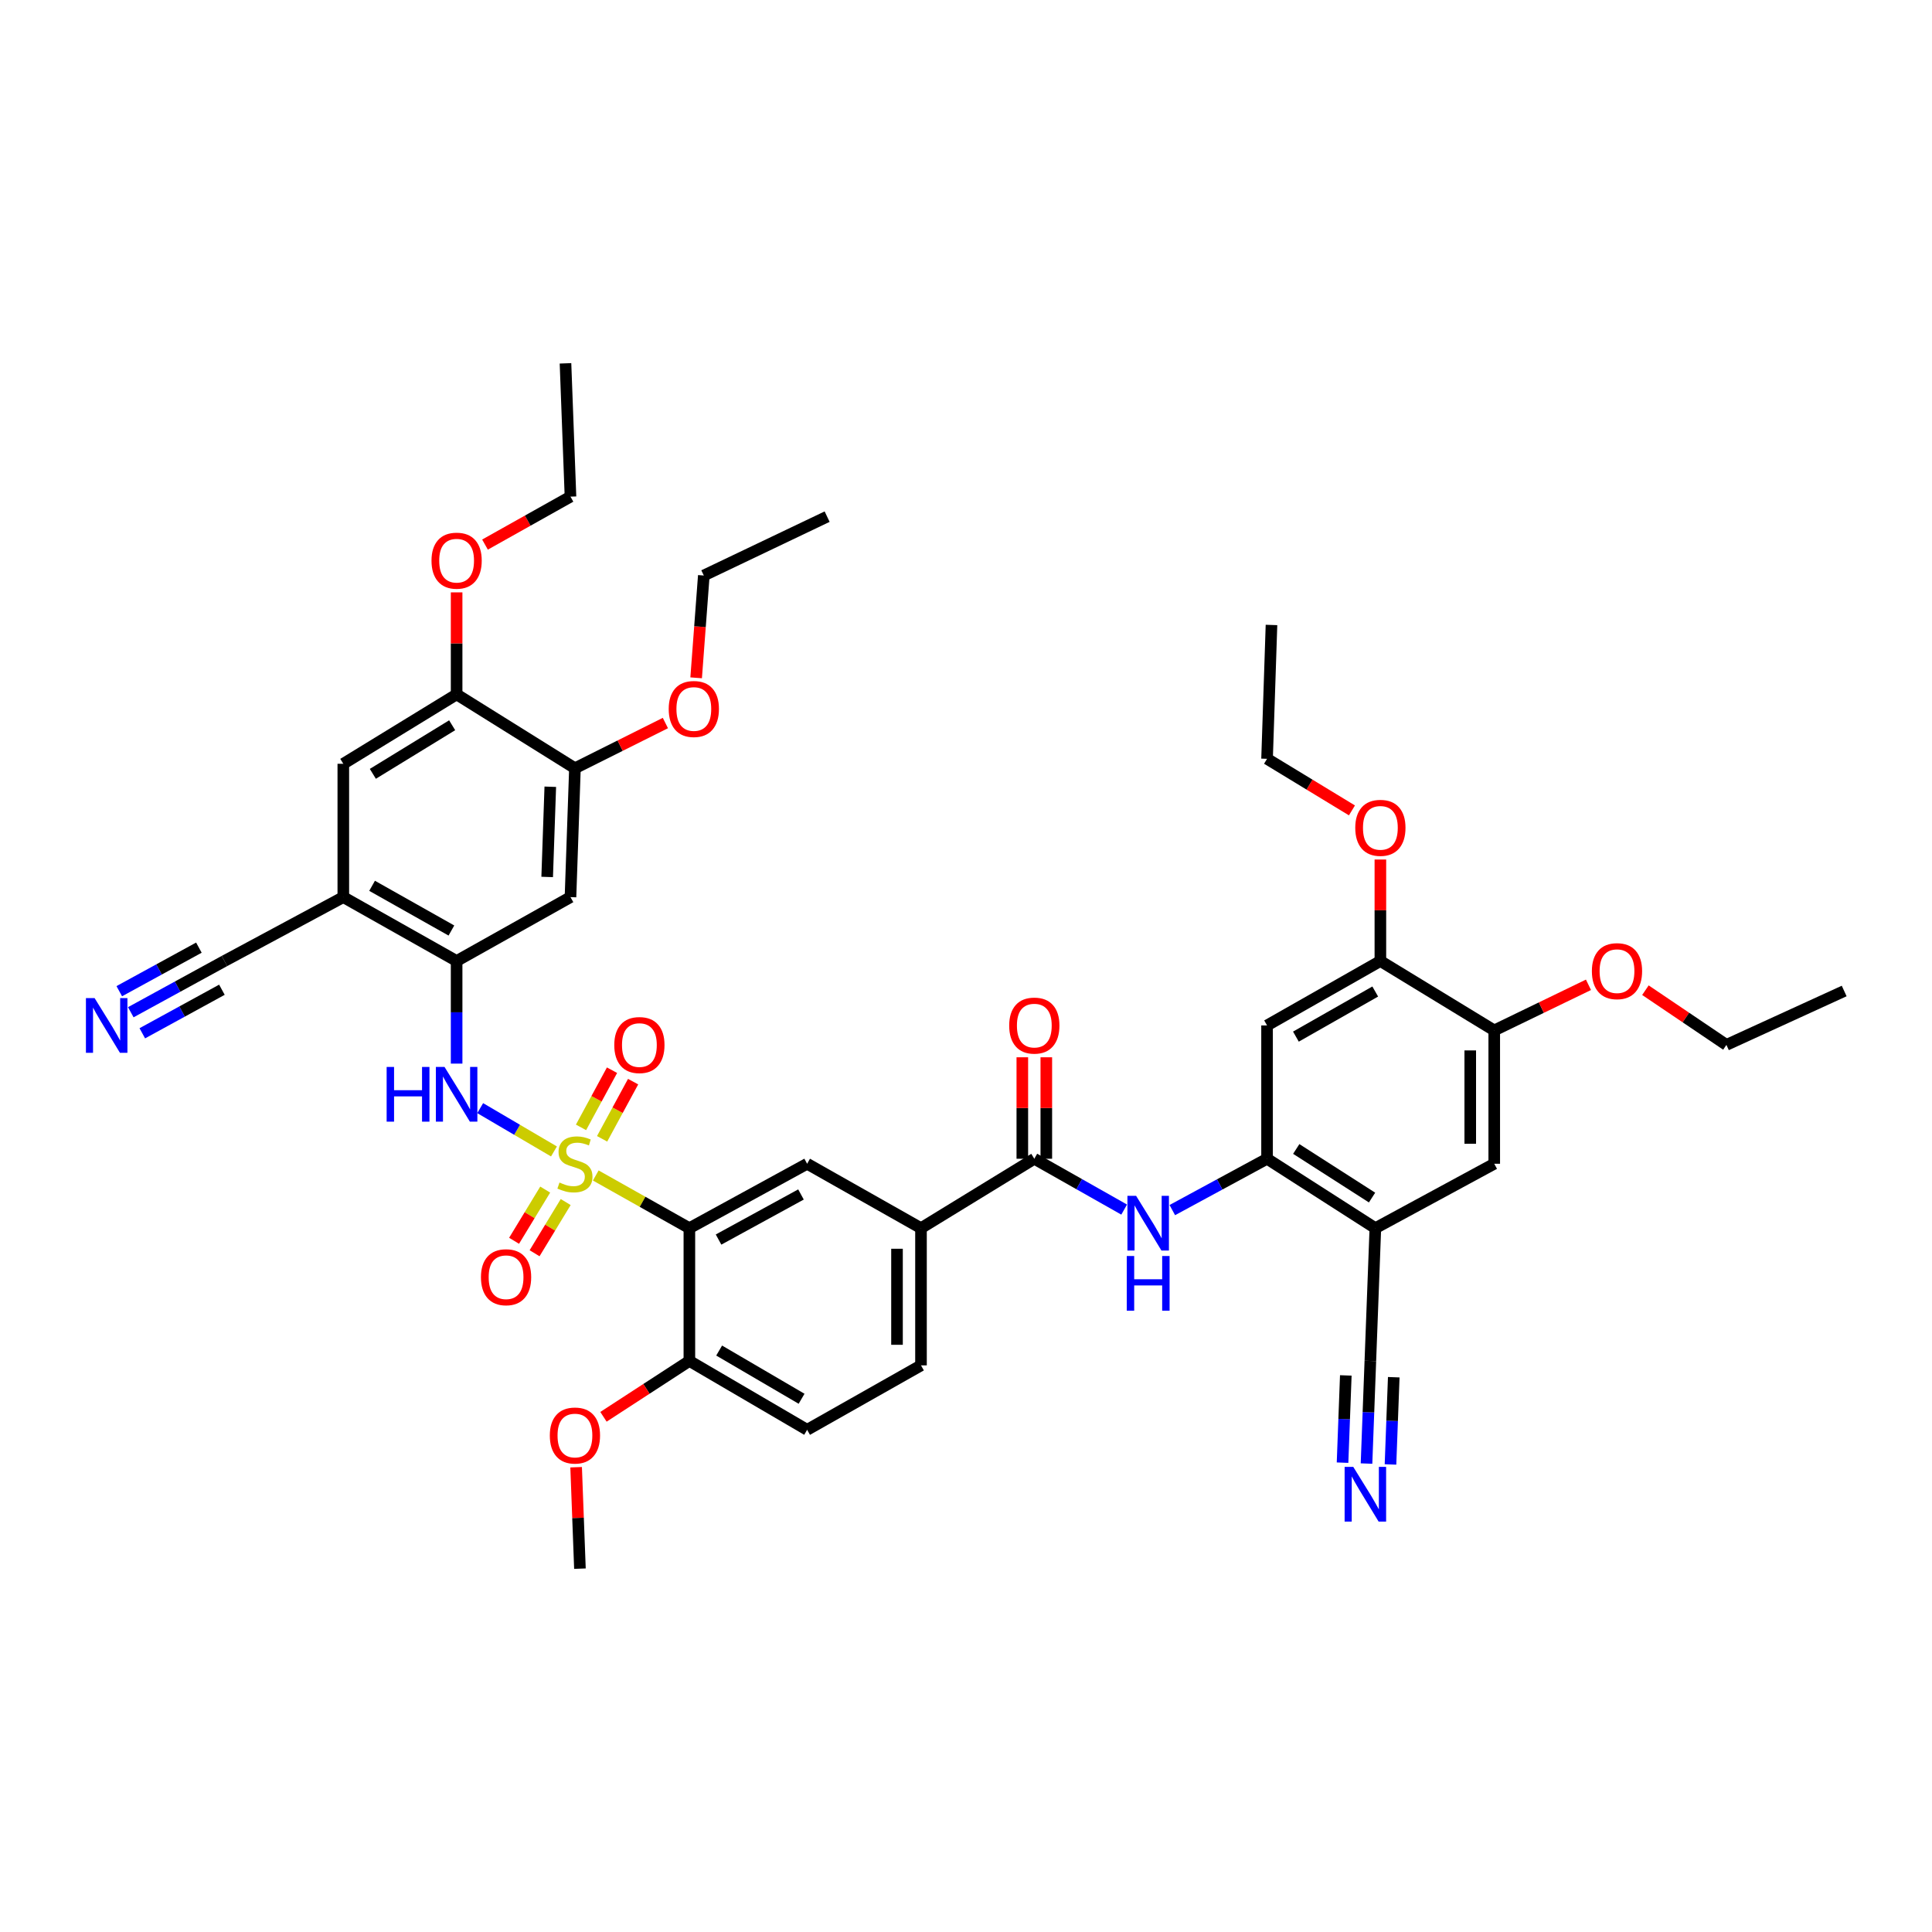 <?xml version='1.0' encoding='iso-8859-1'?>
<svg version='1.1' baseProfile='full'
              xmlns='http://www.w3.org/2000/svg'
                      xmlns:rdkit='http://www.rdkit.org/xml'
                      xmlns:xlink='http://www.w3.org/1999/xlink'
                  xml:space='preserve'
width='1000px' height='1000px' viewBox='0 0 1000 1000'>
<!-- END OF HEADER -->
<rect style='opacity:1.0;fill:#FFFFFF;stroke:none' width='1000' height='1000' x='0' y='0'> </rect>
<path class='bond-0' d='M 308.365,608.425 L 332.592,622.062' style='fill:none;fill-rule:evenodd;stroke:#CCCC00;stroke-width:6px;stroke-linecap:butt;stroke-linejoin:miter;stroke-opacity:1' />
<path class='bond-0' d='M 332.592,622.062 L 356.819,635.7' style='fill:none;fill-rule:evenodd;stroke:#000000;stroke-width:6px;stroke-linecap:butt;stroke-linejoin:miter;stroke-opacity:1' />
<path class='bond-1' d='M 286.731,595.985 L 267.638,584.778' style='fill:none;fill-rule:evenodd;stroke:#CCCC00;stroke-width:6px;stroke-linecap:butt;stroke-linejoin:miter;stroke-opacity:1' />
<path class='bond-1' d='M 267.638,584.778 L 248.546,573.57' style='fill:none;fill-rule:evenodd;stroke:#0000FF;stroke-width:6px;stroke-linecap:butt;stroke-linejoin:miter;stroke-opacity:1' />
<path class='bond-16' d='M 282.193,615.728 L 274.139,628.979' style='fill:none;fill-rule:evenodd;stroke:#CCCC00;stroke-width:6px;stroke-linecap:butt;stroke-linejoin:miter;stroke-opacity:1' />
<path class='bond-16' d='M 274.139,628.979 L 266.086,642.229' style='fill:none;fill-rule:evenodd;stroke:#FF0000;stroke-width:6px;stroke-linecap:butt;stroke-linejoin:miter;stroke-opacity:1' />
<path class='bond-16' d='M 292.805,622.178 L 284.751,635.429' style='fill:none;fill-rule:evenodd;stroke:#CCCC00;stroke-width:6px;stroke-linecap:butt;stroke-linejoin:miter;stroke-opacity:1' />
<path class='bond-16' d='M 284.751,635.429 L 276.697,648.679' style='fill:none;fill-rule:evenodd;stroke:#FF0000;stroke-width:6px;stroke-linecap:butt;stroke-linejoin:miter;stroke-opacity:1' />
<path class='bond-17' d='M 311.65,589.448 L 319.674,574.65' style='fill:none;fill-rule:evenodd;stroke:#CCCC00;stroke-width:6px;stroke-linecap:butt;stroke-linejoin:miter;stroke-opacity:1' />
<path class='bond-17' d='M 319.674,574.65 L 327.699,559.852' style='fill:none;fill-rule:evenodd;stroke:#FF0000;stroke-width:6px;stroke-linecap:butt;stroke-linejoin:miter;stroke-opacity:1' />
<path class='bond-17' d='M 300.734,583.528 L 308.758,568.73' style='fill:none;fill-rule:evenodd;stroke:#CCCC00;stroke-width:6px;stroke-linecap:butt;stroke-linejoin:miter;stroke-opacity:1' />
<path class='bond-17' d='M 308.758,568.73 L 316.782,553.933' style='fill:none;fill-rule:evenodd;stroke:#FF0000;stroke-width:6px;stroke-linecap:butt;stroke-linejoin:miter;stroke-opacity:1' />
<path class='bond-6' d='M 356.819,635.7 L 417.77,602.358' style='fill:none;fill-rule:evenodd;stroke:#000000;stroke-width:6px;stroke-linecap:butt;stroke-linejoin:miter;stroke-opacity:1' />
<path class='bond-6' d='M 371.921,641.593 L 414.587,618.253' style='fill:none;fill-rule:evenodd;stroke:#000000;stroke-width:6px;stroke-linecap:butt;stroke-linejoin:miter;stroke-opacity:1' />
<path class='bond-24' d='M 356.819,635.7 L 356.819,704.412' style='fill:none;fill-rule:evenodd;stroke:#000000;stroke-width:6px;stroke-linecap:butt;stroke-linejoin:miter;stroke-opacity:1' />
<path class='bond-3' d='M 236.345,550.523 L 236.345,523.968' style='fill:none;fill-rule:evenodd;stroke:#0000FF;stroke-width:6px;stroke-linecap:butt;stroke-linejoin:miter;stroke-opacity:1' />
<path class='bond-3' d='M 236.345,523.968 L 236.345,497.413' style='fill:none;fill-rule:evenodd;stroke:#000000;stroke-width:6px;stroke-linecap:butt;stroke-linejoin:miter;stroke-opacity:1' />
<path class='bond-2' d='M 535.36,599.771 L 476.707,635.7' style='fill:none;fill-rule:evenodd;stroke:#000000;stroke-width:6px;stroke-linecap:butt;stroke-linejoin:miter;stroke-opacity:1' />
<path class='bond-5' d='M 535.36,599.771 L 558.612,612.925' style='fill:none;fill-rule:evenodd;stroke:#000000;stroke-width:6px;stroke-linecap:butt;stroke-linejoin:miter;stroke-opacity:1' />
<path class='bond-5' d='M 558.612,612.925 L 581.864,626.079' style='fill:none;fill-rule:evenodd;stroke:#0000FF;stroke-width:6px;stroke-linecap:butt;stroke-linejoin:miter;stroke-opacity:1' />
<path class='bond-25' d='M 541.569,599.771 L 541.569,573.509' style='fill:none;fill-rule:evenodd;stroke:#000000;stroke-width:6px;stroke-linecap:butt;stroke-linejoin:miter;stroke-opacity:1' />
<path class='bond-25' d='M 541.569,573.509 L 541.569,547.247' style='fill:none;fill-rule:evenodd;stroke:#FF0000;stroke-width:6px;stroke-linecap:butt;stroke-linejoin:miter;stroke-opacity:1' />
<path class='bond-25' d='M 529.151,599.771 L 529.151,573.509' style='fill:none;fill-rule:evenodd;stroke:#000000;stroke-width:6px;stroke-linecap:butt;stroke-linejoin:miter;stroke-opacity:1' />
<path class='bond-25' d='M 529.151,573.509 L 529.151,547.247' style='fill:none;fill-rule:evenodd;stroke:#FF0000;stroke-width:6px;stroke-linecap:butt;stroke-linejoin:miter;stroke-opacity:1' />
<path class='bond-7' d='M 236.345,497.413 L 177.698,464.347' style='fill:none;fill-rule:evenodd;stroke:#000000;stroke-width:6px;stroke-linecap:butt;stroke-linejoin:miter;stroke-opacity:1' />
<path class='bond-7' d='M 233.647,481.636 L 192.594,458.49' style='fill:none;fill-rule:evenodd;stroke:#000000;stroke-width:6px;stroke-linecap:butt;stroke-linejoin:miter;stroke-opacity:1' />
<path class='bond-9' d='M 236.345,497.413 L 295.282,464.347' style='fill:none;fill-rule:evenodd;stroke:#000000;stroke-width:6px;stroke-linecap:butt;stroke-linejoin:miter;stroke-opacity:1' />
<path class='bond-4' d='M 655.827,599.771 L 631.307,613.058' style='fill:none;fill-rule:evenodd;stroke:#000000;stroke-width:6px;stroke-linecap:butt;stroke-linejoin:miter;stroke-opacity:1' />
<path class='bond-4' d='M 631.307,613.058 L 606.786,626.345' style='fill:none;fill-rule:evenodd;stroke:#0000FF;stroke-width:6px;stroke-linecap:butt;stroke-linejoin:miter;stroke-opacity:1' />
<path class='bond-8' d='M 655.827,599.771 L 711.88,635.7' style='fill:none;fill-rule:evenodd;stroke:#000000;stroke-width:6px;stroke-linecap:butt;stroke-linejoin:miter;stroke-opacity:1' />
<path class='bond-8' d='M 670.936,594.705 L 710.173,619.856' style='fill:none;fill-rule:evenodd;stroke:#000000;stroke-width:6px;stroke-linecap:butt;stroke-linejoin:miter;stroke-opacity:1' />
<path class='bond-10' d='M 655.827,599.771 L 655.827,530.762' style='fill:none;fill-rule:evenodd;stroke:#000000;stroke-width:6px;stroke-linecap:butt;stroke-linejoin:miter;stroke-opacity:1' />
<path class='bond-11' d='M 417.77,602.358 L 476.707,635.7' style='fill:none;fill-rule:evenodd;stroke:#000000;stroke-width:6px;stroke-linecap:butt;stroke-linejoin:miter;stroke-opacity:1' />
<path class='bond-15' d='M 177.698,464.347 L 116.175,497.413' style='fill:none;fill-rule:evenodd;stroke:#000000;stroke-width:6px;stroke-linecap:butt;stroke-linejoin:miter;stroke-opacity:1' />
<path class='bond-20' d='M 177.698,464.347 L 177.698,395.338' style='fill:none;fill-rule:evenodd;stroke:#000000;stroke-width:6px;stroke-linecap:butt;stroke-linejoin:miter;stroke-opacity:1' />
<path class='bond-14' d='M 711.88,635.7 L 709.293,704.412' style='fill:none;fill-rule:evenodd;stroke:#000000;stroke-width:6px;stroke-linecap:butt;stroke-linejoin:miter;stroke-opacity:1' />
<path class='bond-21' d='M 711.88,635.7 L 773.417,602.358' style='fill:none;fill-rule:evenodd;stroke:#000000;stroke-width:6px;stroke-linecap:butt;stroke-linejoin:miter;stroke-opacity:1' />
<path class='bond-18' d='M 295.282,464.347 L 297.586,397.642' style='fill:none;fill-rule:evenodd;stroke:#000000;stroke-width:6px;stroke-linecap:butt;stroke-linejoin:miter;stroke-opacity:1' />
<path class='bond-18' d='M 283.217,453.913 L 284.83,407.219' style='fill:none;fill-rule:evenodd;stroke:#000000;stroke-width:6px;stroke-linecap:butt;stroke-linejoin:miter;stroke-opacity:1' />
<path class='bond-19' d='M 655.827,530.762 L 714.481,497.413' style='fill:none;fill-rule:evenodd;stroke:#000000;stroke-width:6px;stroke-linecap:butt;stroke-linejoin:miter;stroke-opacity:1' />
<path class='bond-19' d='M 670.763,536.554 L 711.82,513.21' style='fill:none;fill-rule:evenodd;stroke:#000000;stroke-width:6px;stroke-linecap:butt;stroke-linejoin:miter;stroke-opacity:1' />
<path class='bond-42' d='M 476.707,635.7 L 476.707,706.716' style='fill:none;fill-rule:evenodd;stroke:#000000;stroke-width:6px;stroke-linecap:butt;stroke-linejoin:miter;stroke-opacity:1' />
<path class='bond-42' d='M 464.289,646.352 L 464.289,696.063' style='fill:none;fill-rule:evenodd;stroke:#000000;stroke-width:6px;stroke-linecap:butt;stroke-linejoin:miter;stroke-opacity:1' />
<path class='bond-12' d='M 707.307,757.534 L 708.3,730.973' style='fill:none;fill-rule:evenodd;stroke:#0000FF;stroke-width:6px;stroke-linecap:butt;stroke-linejoin:miter;stroke-opacity:1' />
<path class='bond-12' d='M 708.3,730.973 L 709.293,704.412' style='fill:none;fill-rule:evenodd;stroke:#000000;stroke-width:6px;stroke-linecap:butt;stroke-linejoin:miter;stroke-opacity:1' />
<path class='bond-12' d='M 719.716,757.998 L 720.56,735.421' style='fill:none;fill-rule:evenodd;stroke:#0000FF;stroke-width:6px;stroke-linecap:butt;stroke-linejoin:miter;stroke-opacity:1' />
<path class='bond-12' d='M 720.56,735.421 L 721.404,712.844' style='fill:none;fill-rule:evenodd;stroke:#000000;stroke-width:6px;stroke-linecap:butt;stroke-linejoin:miter;stroke-opacity:1' />
<path class='bond-12' d='M 694.898,757.07 L 695.742,734.493' style='fill:none;fill-rule:evenodd;stroke:#0000FF;stroke-width:6px;stroke-linecap:butt;stroke-linejoin:miter;stroke-opacity:1' />
<path class='bond-12' d='M 695.742,734.493 L 696.586,711.916' style='fill:none;fill-rule:evenodd;stroke:#000000;stroke-width:6px;stroke-linecap:butt;stroke-linejoin:miter;stroke-opacity:1' />
<path class='bond-13' d='M 67.694,523.936 L 91.934,510.674' style='fill:none;fill-rule:evenodd;stroke:#0000FF;stroke-width:6px;stroke-linecap:butt;stroke-linejoin:miter;stroke-opacity:1' />
<path class='bond-13' d='M 91.934,510.674 L 116.175,497.413' style='fill:none;fill-rule:evenodd;stroke:#000000;stroke-width:6px;stroke-linecap:butt;stroke-linejoin:miter;stroke-opacity:1' />
<path class='bond-13' d='M 73.654,534.83 L 94.258,523.558' style='fill:none;fill-rule:evenodd;stroke:#0000FF;stroke-width:6px;stroke-linecap:butt;stroke-linejoin:miter;stroke-opacity:1' />
<path class='bond-13' d='M 94.258,523.558 L 114.863,512.285' style='fill:none;fill-rule:evenodd;stroke:#000000;stroke-width:6px;stroke-linecap:butt;stroke-linejoin:miter;stroke-opacity:1' />
<path class='bond-13' d='M 61.734,513.042 L 82.338,501.769' style='fill:none;fill-rule:evenodd;stroke:#0000FF;stroke-width:6px;stroke-linecap:butt;stroke-linejoin:miter;stroke-opacity:1' />
<path class='bond-13' d='M 82.338,501.769 L 102.943,490.497' style='fill:none;fill-rule:evenodd;stroke:#000000;stroke-width:6px;stroke-linecap:butt;stroke-linejoin:miter;stroke-opacity:1' />
<path class='bond-22' d='M 297.586,397.642 L 236.345,359.409' style='fill:none;fill-rule:evenodd;stroke:#000000;stroke-width:6px;stroke-linecap:butt;stroke-linejoin:miter;stroke-opacity:1' />
<path class='bond-28' d='M 297.586,397.642 L 320.995,385.943' style='fill:none;fill-rule:evenodd;stroke:#000000;stroke-width:6px;stroke-linecap:butt;stroke-linejoin:miter;stroke-opacity:1' />
<path class='bond-28' d='M 320.995,385.943 L 344.403,374.244' style='fill:none;fill-rule:evenodd;stroke:#FF0000;stroke-width:6px;stroke-linecap:butt;stroke-linejoin:miter;stroke-opacity:1' />
<path class='bond-23' d='M 714.481,497.413 L 773.417,533.342' style='fill:none;fill-rule:evenodd;stroke:#000000;stroke-width:6px;stroke-linecap:butt;stroke-linejoin:miter;stroke-opacity:1' />
<path class='bond-29' d='M 714.481,497.413 L 714.481,471.151' style='fill:none;fill-rule:evenodd;stroke:#000000;stroke-width:6px;stroke-linecap:butt;stroke-linejoin:miter;stroke-opacity:1' />
<path class='bond-29' d='M 714.481,471.151 L 714.481,444.889' style='fill:none;fill-rule:evenodd;stroke:#FF0000;stroke-width:6px;stroke-linecap:butt;stroke-linejoin:miter;stroke-opacity:1' />
<path class='bond-43' d='M 177.698,395.338 L 236.345,359.409' style='fill:none;fill-rule:evenodd;stroke:#000000;stroke-width:6px;stroke-linecap:butt;stroke-linejoin:miter;stroke-opacity:1' />
<path class='bond-43' d='M 192.983,400.538 L 234.035,375.387' style='fill:none;fill-rule:evenodd;stroke:#000000;stroke-width:6px;stroke-linecap:butt;stroke-linejoin:miter;stroke-opacity:1' />
<path class='bond-44' d='M 773.417,602.358 L 773.417,533.342' style='fill:none;fill-rule:evenodd;stroke:#000000;stroke-width:6px;stroke-linecap:butt;stroke-linejoin:miter;stroke-opacity:1' />
<path class='bond-44' d='M 760.999,592.005 L 760.999,543.694' style='fill:none;fill-rule:evenodd;stroke:#000000;stroke-width:6px;stroke-linecap:butt;stroke-linejoin:miter;stroke-opacity:1' />
<path class='bond-30' d='M 236.345,359.409 L 236.345,333.01' style='fill:none;fill-rule:evenodd;stroke:#000000;stroke-width:6px;stroke-linecap:butt;stroke-linejoin:miter;stroke-opacity:1' />
<path class='bond-30' d='M 236.345,333.01 L 236.345,306.61' style='fill:none;fill-rule:evenodd;stroke:#FF0000;stroke-width:6px;stroke-linecap:butt;stroke-linejoin:miter;stroke-opacity:1' />
<path class='bond-31' d='M 773.417,533.342 L 797.804,521.538' style='fill:none;fill-rule:evenodd;stroke:#000000;stroke-width:6px;stroke-linecap:butt;stroke-linejoin:miter;stroke-opacity:1' />
<path class='bond-31' d='M 797.804,521.538 L 822.191,509.734' style='fill:none;fill-rule:evenodd;stroke:#FF0000;stroke-width:6px;stroke-linecap:butt;stroke-linejoin:miter;stroke-opacity:1' />
<path class='bond-27' d='M 356.819,704.412 L 417.77,740.065' style='fill:none;fill-rule:evenodd;stroke:#000000;stroke-width:6px;stroke-linecap:butt;stroke-linejoin:miter;stroke-opacity:1' />
<path class='bond-27' d='M 372.232,699.041 L 414.897,723.998' style='fill:none;fill-rule:evenodd;stroke:#000000;stroke-width:6px;stroke-linecap:butt;stroke-linejoin:miter;stroke-opacity:1' />
<path class='bond-32' d='M 356.819,704.412 L 334.586,718.874' style='fill:none;fill-rule:evenodd;stroke:#000000;stroke-width:6px;stroke-linecap:butt;stroke-linejoin:miter;stroke-opacity:1' />
<path class='bond-32' d='M 334.586,718.874 L 312.352,733.336' style='fill:none;fill-rule:evenodd;stroke:#FF0000;stroke-width:6px;stroke-linecap:butt;stroke-linejoin:miter;stroke-opacity:1' />
<path class='bond-26' d='M 476.707,706.716 L 417.77,740.065' style='fill:none;fill-rule:evenodd;stroke:#000000;stroke-width:6px;stroke-linecap:butt;stroke-linejoin:miter;stroke-opacity:1' />
<path class='bond-36' d='M 360.325,350.837 L 362.308,324.358' style='fill:none;fill-rule:evenodd;stroke:#FF0000;stroke-width:6px;stroke-linecap:butt;stroke-linejoin:miter;stroke-opacity:1' />
<path class='bond-36' d='M 362.308,324.358 L 364.29,297.879' style='fill:none;fill-rule:evenodd;stroke:#000000;stroke-width:6px;stroke-linecap:butt;stroke-linejoin:miter;stroke-opacity:1' />
<path class='bond-33' d='M 699.765,419.461 L 677.796,406.109' style='fill:none;fill-rule:evenodd;stroke:#FF0000;stroke-width:6px;stroke-linecap:butt;stroke-linejoin:miter;stroke-opacity:1' />
<path class='bond-33' d='M 677.796,406.109 L 655.827,392.758' style='fill:none;fill-rule:evenodd;stroke:#000000;stroke-width:6px;stroke-linecap:butt;stroke-linejoin:miter;stroke-opacity:1' />
<path class='bond-35' d='M 251.035,281.878 L 273.158,269.468' style='fill:none;fill-rule:evenodd;stroke:#FF0000;stroke-width:6px;stroke-linecap:butt;stroke-linejoin:miter;stroke-opacity:1' />
<path class='bond-35' d='M 273.158,269.468 L 295.282,257.059' style='fill:none;fill-rule:evenodd;stroke:#000000;stroke-width:6px;stroke-linecap:butt;stroke-linejoin:miter;stroke-opacity:1' />
<path class='bond-34' d='M 851.664,512.52 L 872.626,526.677' style='fill:none;fill-rule:evenodd;stroke:#FF0000;stroke-width:6px;stroke-linecap:butt;stroke-linejoin:miter;stroke-opacity:1' />
<path class='bond-34' d='M 872.626,526.677 L 893.588,540.834' style='fill:none;fill-rule:evenodd;stroke:#000000;stroke-width:6px;stroke-linecap:butt;stroke-linejoin:miter;stroke-opacity:1' />
<path class='bond-37' d='M 298.204,759.428 L 299.189,785.682' style='fill:none;fill-rule:evenodd;stroke:#FF0000;stroke-width:6px;stroke-linecap:butt;stroke-linejoin:miter;stroke-opacity:1' />
<path class='bond-37' d='M 299.189,785.682 L 300.173,811.936' style='fill:none;fill-rule:evenodd;stroke:#000000;stroke-width:6px;stroke-linecap:butt;stroke-linejoin:miter;stroke-opacity:1' />
<path class='bond-38' d='M 655.827,392.758 L 658.118,323.48' style='fill:none;fill-rule:evenodd;stroke:#000000;stroke-width:6px;stroke-linecap:butt;stroke-linejoin:miter;stroke-opacity:1' />
<path class='bond-40' d='M 893.588,540.834 L 954.545,512.942' style='fill:none;fill-rule:evenodd;stroke:#000000;stroke-width:6px;stroke-linecap:butt;stroke-linejoin:miter;stroke-opacity:1' />
<path class='bond-39' d='M 295.282,257.059 L 292.695,188.064' style='fill:none;fill-rule:evenodd;stroke:#000000;stroke-width:6px;stroke-linecap:butt;stroke-linejoin:miter;stroke-opacity:1' />
<path class='bond-41' d='M 364.29,297.879 L 428.118,267.414' style='fill:none;fill-rule:evenodd;stroke:#000000;stroke-width:6px;stroke-linecap:butt;stroke-linejoin:miter;stroke-opacity:1' />
<path  class='atom-0' d='M 289.586 612.078
Q 289.906 612.198, 291.226 612.758
Q 292.546 613.318, 293.986 613.678
Q 295.466 613.998, 296.906 613.998
Q 299.586 613.998, 301.146 612.718
Q 302.706 611.398, 302.706 609.118
Q 302.706 607.558, 301.906 606.598
Q 301.146 605.638, 299.946 605.118
Q 298.746 604.598, 296.746 603.998
Q 294.226 603.238, 292.706 602.518
Q 291.226 601.798, 290.146 600.278
Q 289.106 598.758, 289.106 596.198
Q 289.106 592.638, 291.506 590.438
Q 293.946 588.238, 298.746 588.238
Q 302.026 588.238, 305.746 589.798
L 304.826 592.878
Q 301.426 591.478, 298.866 591.478
Q 296.106 591.478, 294.586 592.638
Q 293.066 593.758, 293.106 595.718
Q 293.106 597.238, 293.866 598.158
Q 294.666 599.078, 295.786 599.598
Q 296.946 600.118, 298.866 600.718
Q 301.426 601.518, 302.946 602.318
Q 304.466 603.118, 305.546 604.758
Q 306.666 606.358, 306.666 609.118
Q 306.666 613.038, 304.026 615.158
Q 301.426 617.238, 297.066 617.238
Q 294.546 617.238, 292.626 616.678
Q 290.746 616.158, 288.506 615.238
L 289.586 612.078
' fill='#CCCC00'/>
<path  class='atom-2' d='M 200.125 552.248
L 203.965 552.248
L 203.965 564.288
L 218.445 564.288
L 218.445 552.248
L 222.285 552.248
L 222.285 580.568
L 218.445 580.568
L 218.445 567.488
L 203.965 567.488
L 203.965 580.568
L 200.125 580.568
L 200.125 552.248
' fill='#0000FF'/>
<path  class='atom-2' d='M 230.085 552.248
L 239.365 567.248
Q 240.285 568.728, 241.765 571.408
Q 243.245 574.088, 243.325 574.248
L 243.325 552.248
L 247.085 552.248
L 247.085 580.568
L 243.205 580.568
L 233.245 564.168
Q 232.085 562.248, 230.845 560.048
Q 229.645 557.848, 229.285 557.168
L 229.285 580.568
L 225.605 580.568
L 225.605 552.248
L 230.085 552.248
' fill='#0000FF'/>
<path  class='atom-6' d='M 588.037 618.952
L 597.317 633.952
Q 598.237 635.432, 599.717 638.112
Q 601.197 640.792, 601.277 640.952
L 601.277 618.952
L 605.037 618.952
L 605.037 647.272
L 601.157 647.272
L 591.197 630.872
Q 590.037 628.952, 588.797 626.752
Q 587.597 624.552, 587.237 623.872
L 587.237 647.272
L 583.557 647.272
L 583.557 618.952
L 588.037 618.952
' fill='#0000FF'/>
<path  class='atom-6' d='M 583.217 650.104
L 587.057 650.104
L 587.057 662.144
L 601.537 662.144
L 601.537 650.104
L 605.377 650.104
L 605.377 678.424
L 601.537 678.424
L 601.537 665.344
L 587.057 665.344
L 587.057 678.424
L 583.217 678.424
L 583.217 650.104
' fill='#0000FF'/>
<path  class='atom-13' d='M 700.453 759.26
L 709.733 774.26
Q 710.653 775.74, 712.133 778.42
Q 713.613 781.1, 713.693 781.26
L 713.693 759.26
L 717.453 759.26
L 717.453 787.58
L 713.573 787.58
L 703.613 771.18
Q 702.453 769.26, 701.213 767.06
Q 700.013 764.86, 699.653 764.18
L 699.653 787.58
L 695.973 787.58
L 695.973 759.26
L 700.453 759.26
' fill='#0000FF'/>
<path  class='atom-14' d='M 48.957 516.602
L 58.237 531.602
Q 59.157 533.082, 60.637 535.762
Q 62.117 538.442, 62.197 538.602
L 62.197 516.602
L 65.957 516.602
L 65.957 544.922
L 62.077 544.922
L 52.117 528.522
Q 50.957 526.602, 49.717 524.402
Q 48.517 522.202, 48.157 521.522
L 48.157 544.922
L 44.477 544.922
L 44.477 516.602
L 48.957 516.602
' fill='#0000FF'/>
<path  class='atom-17' d='M 248.94 661.084
Q 248.94 654.284, 252.3 650.484
Q 255.66 646.684, 261.94 646.684
Q 268.22 646.684, 271.58 650.484
Q 274.94 654.284, 274.94 661.084
Q 274.94 667.964, 271.54 671.884
Q 268.14 675.764, 261.94 675.764
Q 255.7 675.764, 252.3 671.884
Q 248.94 668.004, 248.94 661.084
M 261.94 672.564
Q 266.26 672.564, 268.58 669.684
Q 270.94 666.764, 270.94 661.084
Q 270.94 655.524, 268.58 652.724
Q 266.26 649.884, 261.94 649.884
Q 257.62 649.884, 255.26 652.684
Q 252.94 655.484, 252.94 661.084
Q 252.94 666.804, 255.26 669.684
Q 257.62 672.564, 261.94 672.564
' fill='#FF0000'/>
<path  class='atom-18' d='M 317.949 540.914
Q 317.949 534.114, 321.309 530.314
Q 324.669 526.514, 330.949 526.514
Q 337.229 526.514, 340.589 530.314
Q 343.949 534.114, 343.949 540.914
Q 343.949 547.794, 340.549 551.714
Q 337.149 555.594, 330.949 555.594
Q 324.709 555.594, 321.309 551.714
Q 317.949 547.834, 317.949 540.914
M 330.949 552.394
Q 335.269 552.394, 337.589 549.514
Q 339.949 546.594, 339.949 540.914
Q 339.949 535.354, 337.589 532.554
Q 335.269 529.714, 330.949 529.714
Q 326.629 529.714, 324.269 532.514
Q 321.949 535.314, 321.949 540.914
Q 321.949 546.634, 324.269 549.514
Q 326.629 552.394, 330.949 552.394
' fill='#FF0000'/>
<path  class='atom-26' d='M 522.36 530.842
Q 522.36 524.042, 525.72 520.242
Q 529.08 516.442, 535.36 516.442
Q 541.64 516.442, 545 520.242
Q 548.36 524.042, 548.36 530.842
Q 548.36 537.722, 544.96 541.642
Q 541.56 545.522, 535.36 545.522
Q 529.12 545.522, 525.72 541.642
Q 522.36 537.762, 522.36 530.842
M 535.36 542.322
Q 539.68 542.322, 542 539.442
Q 544.36 536.522, 544.36 530.842
Q 544.36 525.282, 542 522.482
Q 539.68 519.642, 535.36 519.642
Q 531.04 519.642, 528.68 522.442
Q 526.36 525.242, 526.36 530.842
Q 526.36 536.562, 528.68 539.442
Q 531.04 542.322, 535.36 542.322
' fill='#FF0000'/>
<path  class='atom-29' d='M 346.123 366.968
Q 346.123 360.168, 349.483 356.368
Q 352.843 352.568, 359.123 352.568
Q 365.403 352.568, 368.763 356.368
Q 372.123 360.168, 372.123 366.968
Q 372.123 373.848, 368.723 377.768
Q 365.323 381.648, 359.123 381.648
Q 352.883 381.648, 349.483 377.768
Q 346.123 373.888, 346.123 366.968
M 359.123 378.448
Q 363.443 378.448, 365.763 375.568
Q 368.123 372.648, 368.123 366.968
Q 368.123 361.408, 365.763 358.608
Q 363.443 355.768, 359.123 355.768
Q 354.803 355.768, 352.443 358.568
Q 350.123 361.368, 350.123 366.968
Q 350.123 372.688, 352.443 375.568
Q 354.803 378.448, 359.123 378.448
' fill='#FF0000'/>
<path  class='atom-30' d='M 701.481 428.484
Q 701.481 421.684, 704.841 417.884
Q 708.201 414.084, 714.481 414.084
Q 720.761 414.084, 724.121 417.884
Q 727.481 421.684, 727.481 428.484
Q 727.481 435.364, 724.081 439.284
Q 720.681 443.164, 714.481 443.164
Q 708.241 443.164, 704.841 439.284
Q 701.481 435.404, 701.481 428.484
M 714.481 439.964
Q 718.801 439.964, 721.121 437.084
Q 723.481 434.164, 723.481 428.484
Q 723.481 422.924, 721.121 420.124
Q 718.801 417.284, 714.481 417.284
Q 710.161 417.284, 707.801 420.084
Q 705.481 422.884, 705.481 428.484
Q 705.481 434.204, 707.801 437.084
Q 710.161 439.964, 714.481 439.964
' fill='#FF0000'/>
<path  class='atom-31' d='M 223.345 290.198
Q 223.345 283.398, 226.705 279.598
Q 230.065 275.798, 236.345 275.798
Q 242.625 275.798, 245.985 279.598
Q 249.345 283.398, 249.345 290.198
Q 249.345 297.078, 245.945 300.998
Q 242.545 304.878, 236.345 304.878
Q 230.105 304.878, 226.705 300.998
Q 223.345 297.118, 223.345 290.198
M 236.345 301.678
Q 240.665 301.678, 242.985 298.798
Q 245.345 295.878, 245.345 290.198
Q 245.345 284.638, 242.985 281.838
Q 240.665 278.998, 236.345 278.998
Q 232.025 278.998, 229.665 281.798
Q 227.345 284.598, 227.345 290.198
Q 227.345 295.918, 229.665 298.798
Q 232.025 301.678, 236.345 301.678
' fill='#FF0000'/>
<path  class='atom-32' d='M 823.955 502.667
Q 823.955 495.867, 827.315 492.067
Q 830.675 488.267, 836.955 488.267
Q 843.235 488.267, 846.595 492.067
Q 849.955 495.867, 849.955 502.667
Q 849.955 509.547, 846.555 513.467
Q 843.155 517.347, 836.955 517.347
Q 830.715 517.347, 827.315 513.467
Q 823.955 509.587, 823.955 502.667
M 836.955 514.147
Q 841.275 514.147, 843.595 511.267
Q 845.955 508.347, 845.955 502.667
Q 845.955 497.107, 843.595 494.307
Q 841.275 491.467, 836.955 491.467
Q 832.635 491.467, 830.275 494.267
Q 827.955 497.067, 827.955 502.667
Q 827.955 508.387, 830.275 511.267
Q 832.635 514.147, 836.955 514.147
' fill='#FF0000'/>
<path  class='atom-33' d='M 284.586 743.021
Q 284.586 736.221, 287.946 732.421
Q 291.306 728.621, 297.586 728.621
Q 303.866 728.621, 307.226 732.421
Q 310.586 736.221, 310.586 743.021
Q 310.586 749.901, 307.186 753.821
Q 303.786 757.701, 297.586 757.701
Q 291.346 757.701, 287.946 753.821
Q 284.586 749.941, 284.586 743.021
M 297.586 754.501
Q 301.906 754.501, 304.226 751.621
Q 306.586 748.701, 306.586 743.021
Q 306.586 737.461, 304.226 734.661
Q 301.906 731.821, 297.586 731.821
Q 293.266 731.821, 290.906 734.621
Q 288.586 737.421, 288.586 743.021
Q 288.586 748.741, 290.906 751.621
Q 293.266 754.501, 297.586 754.501
' fill='#FF0000'/>
</svg>
